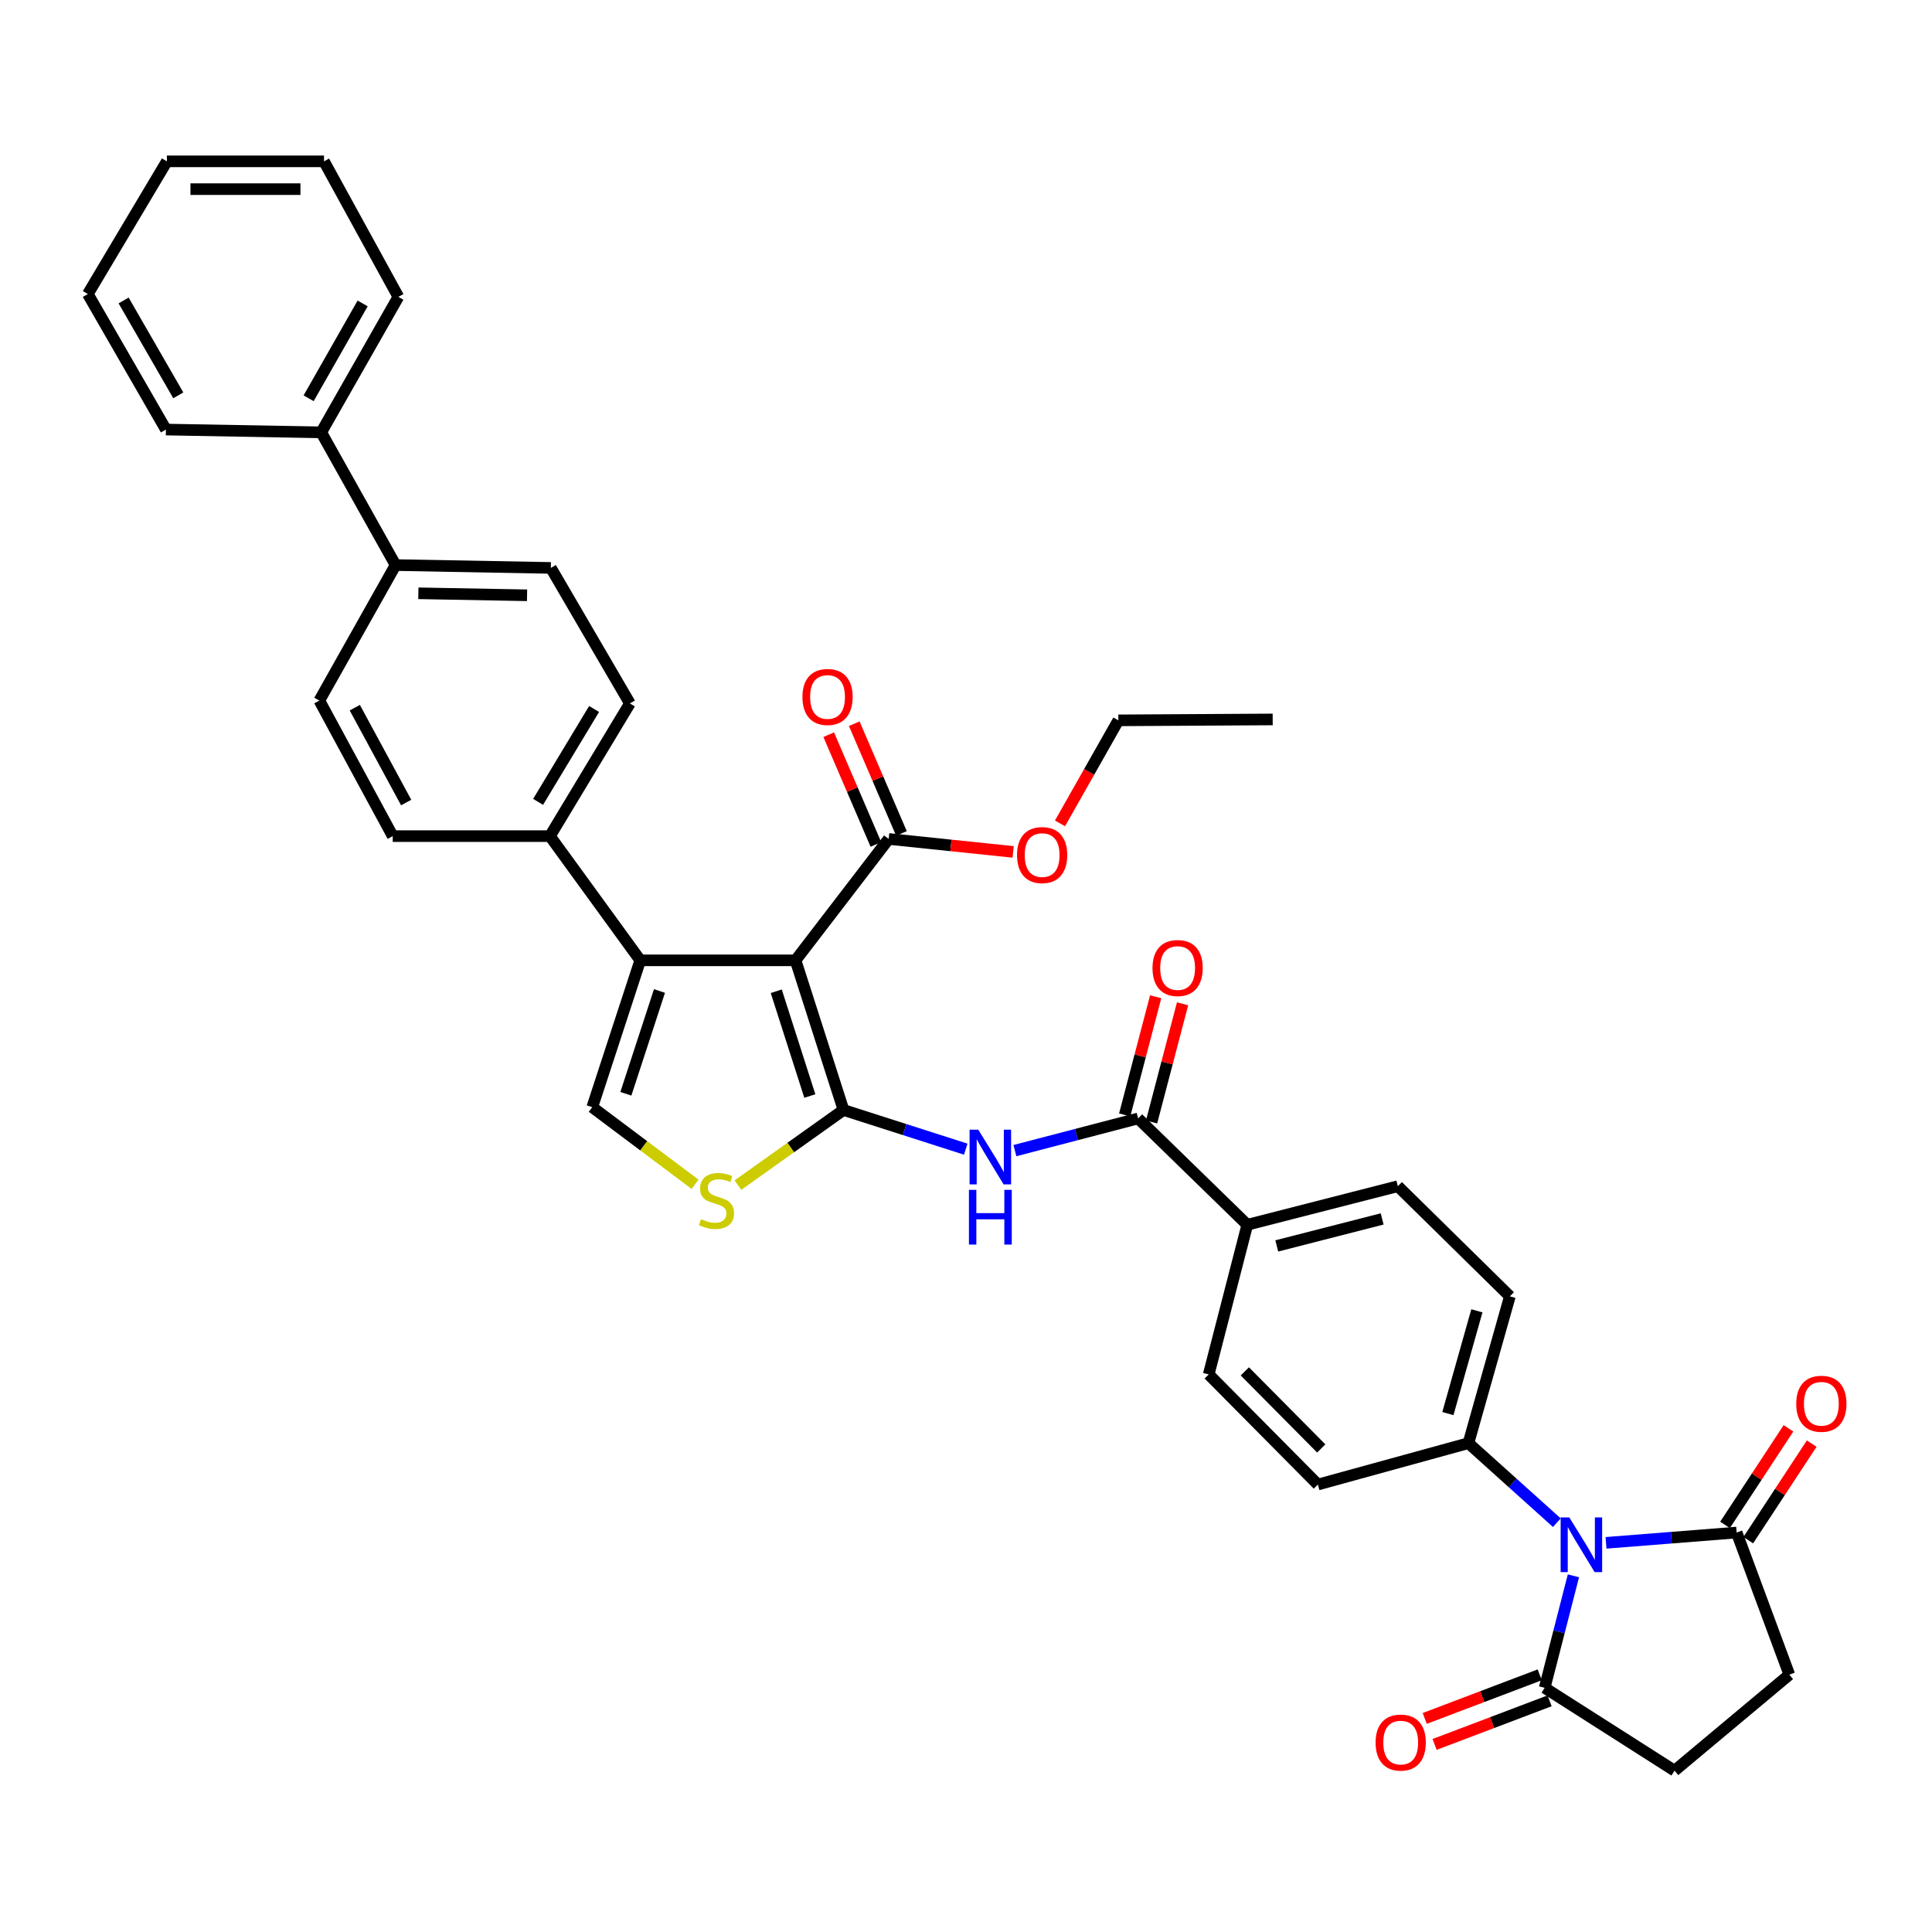 <?xml version='1.0' encoding='iso-8859-1'?>
<svg version='1.1' baseProfile='full'
              xmlns='http://www.w3.org/2000/svg'
                      xmlns:rdkit='http://www.rdkit.org/xml'
                      xmlns:xlink='http://www.w3.org/1999/xlink'
                  xml:space='preserve'
width='1000px' height='1000px' viewBox='0 0 1000 1000'>
<!-- END OF HEADER -->
<rect style='opacity:1.0;fill:#FFFFFF;stroke:none' width='1000' height='1000' x='0' y='0'> </rect>
<path class='bond-0' d='M 436.594,574.526 L 411.771,497.066' style='fill:none;fill-rule:evenodd;stroke:#000000;stroke-width:6px;stroke-linecap:butt;stroke-linejoin:miter;stroke-opacity:1' />
<path class='bond-0' d='M 419.167,567.299 L 401.79,513.077' style='fill:none;fill-rule:evenodd;stroke:#000000;stroke-width:6px;stroke-linecap:butt;stroke-linejoin:miter;stroke-opacity:1' />
<path class='bond-3' d='M 436.594,574.526 L 468.229,584.662' style='fill:none;fill-rule:evenodd;stroke:#000000;stroke-width:6px;stroke-linecap:butt;stroke-linejoin:miter;stroke-opacity:1' />
<path class='bond-3' d='M 468.229,584.662 L 499.864,594.798' style='fill:none;fill-rule:evenodd;stroke:#0000FF;stroke-width:6px;stroke-linecap:butt;stroke-linejoin:miter;stroke-opacity:1' />
<path class='bond-4' d='M 436.594,574.526 L 409.273,593.967' style='fill:none;fill-rule:evenodd;stroke:#000000;stroke-width:6px;stroke-linecap:butt;stroke-linejoin:miter;stroke-opacity:1' />
<path class='bond-4' d='M 409.273,593.967 L 381.951,613.407' style='fill:none;fill-rule:evenodd;stroke:#CCCC00;stroke-width:6px;stroke-linecap:butt;stroke-linejoin:miter;stroke-opacity:1' />
<path class='bond-2' d='M 411.771,497.066 L 331.392,497.066' style='fill:none;fill-rule:evenodd;stroke:#000000;stroke-width:6px;stroke-linecap:butt;stroke-linejoin:miter;stroke-opacity:1' />
<path class='bond-9' d='M 411.771,497.066 L 459.979,434.236' style='fill:none;fill-rule:evenodd;stroke:#000000;stroke-width:6px;stroke-linecap:butt;stroke-linejoin:miter;stroke-opacity:1' />
<path class='bond-1' d='M 805.818,788.144 L 782.938,767.558' style='fill:none;fill-rule:evenodd;stroke:#0000FF;stroke-width:6px;stroke-linecap:butt;stroke-linejoin:miter;stroke-opacity:1' />
<path class='bond-1' d='M 782.938,767.558 L 760.059,746.972' style='fill:none;fill-rule:evenodd;stroke:#000000;stroke-width:6px;stroke-linecap:butt;stroke-linejoin:miter;stroke-opacity:1' />
<path class='bond-7' d='M 831.279,798.57 L 865.083,795.904' style='fill:none;fill-rule:evenodd;stroke:#0000FF;stroke-width:6px;stroke-linecap:butt;stroke-linejoin:miter;stroke-opacity:1' />
<path class='bond-7' d='M 865.083,795.904 L 898.886,793.237' style='fill:none;fill-rule:evenodd;stroke:#000000;stroke-width:6px;stroke-linecap:butt;stroke-linejoin:miter;stroke-opacity:1' />
<path class='bond-8' d='M 814.397,815.648 L 806.955,844.631' style='fill:none;fill-rule:evenodd;stroke:#0000FF;stroke-width:6px;stroke-linecap:butt;stroke-linejoin:miter;stroke-opacity:1' />
<path class='bond-8' d='M 806.955,844.631 L 799.513,873.615' style='fill:none;fill-rule:evenodd;stroke:#000000;stroke-width:6px;stroke-linecap:butt;stroke-linejoin:miter;stroke-opacity:1' />
<path class='bond-11' d='M 331.392,497.066 L 284.639,432.773' style='fill:none;fill-rule:evenodd;stroke:#000000;stroke-width:6px;stroke-linecap:butt;stroke-linejoin:miter;stroke-opacity:1' />
<path class='bond-37' d='M 331.392,497.066 L 306.545,573.071' style='fill:none;fill-rule:evenodd;stroke:#000000;stroke-width:6px;stroke-linecap:butt;stroke-linejoin:miter;stroke-opacity:1' />
<path class='bond-37' d='M 341.343,512.938 L 323.95,566.142' style='fill:none;fill-rule:evenodd;stroke:#000000;stroke-width:6px;stroke-linecap:butt;stroke-linejoin:miter;stroke-opacity:1' />
<path class='bond-6' d='M 525.316,595.558 L 557.204,587.233' style='fill:none;fill-rule:evenodd;stroke:#0000FF;stroke-width:6px;stroke-linecap:butt;stroke-linejoin:miter;stroke-opacity:1' />
<path class='bond-6' d='M 557.204,587.233 L 589.093,578.907' style='fill:none;fill-rule:evenodd;stroke:#000000;stroke-width:6px;stroke-linecap:butt;stroke-linejoin:miter;stroke-opacity:1' />
<path class='bond-5' d='M 359.764,612.986 L 333.155,593.029' style='fill:none;fill-rule:evenodd;stroke:#CCCC00;stroke-width:6px;stroke-linecap:butt;stroke-linejoin:miter;stroke-opacity:1' />
<path class='bond-5' d='M 333.155,593.029 L 306.545,573.071' style='fill:none;fill-rule:evenodd;stroke:#000000;stroke-width:6px;stroke-linecap:butt;stroke-linejoin:miter;stroke-opacity:1' />
<path class='bond-12' d='M 589.093,578.907 L 645.591,633.943' style='fill:none;fill-rule:evenodd;stroke:#000000;stroke-width:6px;stroke-linecap:butt;stroke-linejoin:miter;stroke-opacity:1' />
<path class='bond-13' d='M 596.052,580.733 L 604.074,550.15' style='fill:none;fill-rule:evenodd;stroke:#000000;stroke-width:6px;stroke-linecap:butt;stroke-linejoin:miter;stroke-opacity:1' />
<path class='bond-13' d='M 604.074,550.15 L 612.095,519.567' style='fill:none;fill-rule:evenodd;stroke:#FF0000;stroke-width:6px;stroke-linecap:butt;stroke-linejoin:miter;stroke-opacity:1' />
<path class='bond-13' d='M 582.133,577.082 L 590.154,546.499' style='fill:none;fill-rule:evenodd;stroke:#000000;stroke-width:6px;stroke-linecap:butt;stroke-linejoin:miter;stroke-opacity:1' />
<path class='bond-13' d='M 590.154,546.499 L 598.176,515.916' style='fill:none;fill-rule:evenodd;stroke:#FF0000;stroke-width:6px;stroke-linecap:butt;stroke-linejoin:miter;stroke-opacity:1' />
<path class='bond-15' d='M 898.886,793.237 L 926.156,866.804' style='fill:none;fill-rule:evenodd;stroke:#000000;stroke-width:6px;stroke-linecap:butt;stroke-linejoin:miter;stroke-opacity:1' />
<path class='bond-17' d='M 904.9,797.188 L 921.317,772.2' style='fill:none;fill-rule:evenodd;stroke:#000000;stroke-width:6px;stroke-linecap:butt;stroke-linejoin:miter;stroke-opacity:1' />
<path class='bond-17' d='M 921.317,772.2 L 937.734,747.212' style='fill:none;fill-rule:evenodd;stroke:#FF0000;stroke-width:6px;stroke-linecap:butt;stroke-linejoin:miter;stroke-opacity:1' />
<path class='bond-17' d='M 892.873,789.286 L 909.29,764.298' style='fill:none;fill-rule:evenodd;stroke:#000000;stroke-width:6px;stroke-linecap:butt;stroke-linejoin:miter;stroke-opacity:1' />
<path class='bond-17' d='M 909.29,764.298 L 925.707,739.31' style='fill:none;fill-rule:evenodd;stroke:#FF0000;stroke-width:6px;stroke-linecap:butt;stroke-linejoin:miter;stroke-opacity:1' />
<path class='bond-14' d='M 799.513,873.615 L 866.74,916.491' style='fill:none;fill-rule:evenodd;stroke:#000000;stroke-width:6px;stroke-linecap:butt;stroke-linejoin:miter;stroke-opacity:1' />
<path class='bond-18' d='M 796.962,866.888 L 767.202,878.172' style='fill:none;fill-rule:evenodd;stroke:#000000;stroke-width:6px;stroke-linecap:butt;stroke-linejoin:miter;stroke-opacity:1' />
<path class='bond-18' d='M 767.202,878.172 L 737.443,889.456' style='fill:none;fill-rule:evenodd;stroke:#FF0000;stroke-width:6px;stroke-linecap:butt;stroke-linejoin:miter;stroke-opacity:1' />
<path class='bond-18' d='M 802.064,880.343 L 772.305,891.627' style='fill:none;fill-rule:evenodd;stroke:#000000;stroke-width:6px;stroke-linecap:butt;stroke-linejoin:miter;stroke-opacity:1' />
<path class='bond-18' d='M 772.305,891.627 L 742.545,902.911' style='fill:none;fill-rule:evenodd;stroke:#FF0000;stroke-width:6px;stroke-linecap:butt;stroke-linejoin:miter;stroke-opacity:1' />
<path class='bond-19' d='M 466.588,431.393 L 454.372,402.99' style='fill:none;fill-rule:evenodd;stroke:#000000;stroke-width:6px;stroke-linecap:butt;stroke-linejoin:miter;stroke-opacity:1' />
<path class='bond-19' d='M 454.372,402.99 L 442.155,374.588' style='fill:none;fill-rule:evenodd;stroke:#FF0000;stroke-width:6px;stroke-linecap:butt;stroke-linejoin:miter;stroke-opacity:1' />
<path class='bond-19' d='M 453.369,437.079 L 441.152,408.676' style='fill:none;fill-rule:evenodd;stroke:#000000;stroke-width:6px;stroke-linecap:butt;stroke-linejoin:miter;stroke-opacity:1' />
<path class='bond-19' d='M 441.152,408.676 L 428.936,380.274' style='fill:none;fill-rule:evenodd;stroke:#FF0000;stroke-width:6px;stroke-linecap:butt;stroke-linejoin:miter;stroke-opacity:1' />
<path class='bond-29' d='M 459.979,434.236 L 492.194,437.589' style='fill:none;fill-rule:evenodd;stroke:#000000;stroke-width:6px;stroke-linecap:butt;stroke-linejoin:miter;stroke-opacity:1' />
<path class='bond-29' d='M 492.194,437.589 L 524.409,440.942' style='fill:none;fill-rule:evenodd;stroke:#FF0000;stroke-width:6px;stroke-linecap:butt;stroke-linejoin:miter;stroke-opacity:1' />
<path class='bond-10' d='M 760.059,746.972 L 781.501,670.982' style='fill:none;fill-rule:evenodd;stroke:#000000;stroke-width:6px;stroke-linecap:butt;stroke-linejoin:miter;stroke-opacity:1' />
<path class='bond-10' d='M 749.425,731.665 L 764.435,678.473' style='fill:none;fill-rule:evenodd;stroke:#000000;stroke-width:6px;stroke-linecap:butt;stroke-linejoin:miter;stroke-opacity:1' />
<path class='bond-38' d='M 760.059,746.972 L 682.127,768.397' style='fill:none;fill-rule:evenodd;stroke:#000000;stroke-width:6px;stroke-linecap:butt;stroke-linejoin:miter;stroke-opacity:1' />
<path class='bond-22' d='M 284.639,432.773 L 326.036,364.09' style='fill:none;fill-rule:evenodd;stroke:#000000;stroke-width:6px;stroke-linecap:butt;stroke-linejoin:miter;stroke-opacity:1' />
<path class='bond-22' d='M 278.524,415.042 L 307.501,366.964' style='fill:none;fill-rule:evenodd;stroke:#000000;stroke-width:6px;stroke-linecap:butt;stroke-linejoin:miter;stroke-opacity:1' />
<path class='bond-23' d='M 284.639,432.773 L 203.277,432.773' style='fill:none;fill-rule:evenodd;stroke:#000000;stroke-width:6px;stroke-linecap:butt;stroke-linejoin:miter;stroke-opacity:1' />
<path class='bond-24' d='M 645.591,633.943 L 625.628,711.403' style='fill:none;fill-rule:evenodd;stroke:#000000;stroke-width:6px;stroke-linecap:butt;stroke-linejoin:miter;stroke-opacity:1' />
<path class='bond-25' d='M 645.591,633.943 L 723.523,613.98' style='fill:none;fill-rule:evenodd;stroke:#000000;stroke-width:6px;stroke-linecap:butt;stroke-linejoin:miter;stroke-opacity:1' />
<path class='bond-25' d='M 660.852,644.889 L 715.404,630.915' style='fill:none;fill-rule:evenodd;stroke:#000000;stroke-width:6px;stroke-linecap:butt;stroke-linejoin:miter;stroke-opacity:1' />
<path class='bond-40' d='M 866.74,916.491 L 926.156,866.804' style='fill:none;fill-rule:evenodd;stroke:#000000;stroke-width:6px;stroke-linecap:butt;stroke-linejoin:miter;stroke-opacity:1' />
<path class='bond-16' d='M 204.749,292.482 L 165.287,362.619' style='fill:none;fill-rule:evenodd;stroke:#000000;stroke-width:6px;stroke-linecap:butt;stroke-linejoin:miter;stroke-opacity:1' />
<path class='bond-28' d='M 204.749,292.482 L 166.262,223.792' style='fill:none;fill-rule:evenodd;stroke:#000000;stroke-width:6px;stroke-linecap:butt;stroke-linejoin:miter;stroke-opacity:1' />
<path class='bond-39' d='M 204.749,292.482 L 285.127,293.953' style='fill:none;fill-rule:evenodd;stroke:#000000;stroke-width:6px;stroke-linecap:butt;stroke-linejoin:miter;stroke-opacity:1' />
<path class='bond-39' d='M 216.542,307.091 L 272.807,308.121' style='fill:none;fill-rule:evenodd;stroke:#000000;stroke-width:6px;stroke-linecap:butt;stroke-linejoin:miter;stroke-opacity:1' />
<path class='bond-20' d='M 682.127,768.397 L 625.628,711.403' style='fill:none;fill-rule:evenodd;stroke:#000000;stroke-width:6px;stroke-linecap:butt;stroke-linejoin:miter;stroke-opacity:1' />
<path class='bond-20' d='M 683.872,749.717 L 644.323,709.821' style='fill:none;fill-rule:evenodd;stroke:#000000;stroke-width:6px;stroke-linecap:butt;stroke-linejoin:miter;stroke-opacity:1' />
<path class='bond-21' d='M 781.501,670.982 L 723.523,613.98' style='fill:none;fill-rule:evenodd;stroke:#000000;stroke-width:6px;stroke-linecap:butt;stroke-linejoin:miter;stroke-opacity:1' />
<path class='bond-27' d='M 326.036,364.09 L 285.127,293.953' style='fill:none;fill-rule:evenodd;stroke:#000000;stroke-width:6px;stroke-linecap:butt;stroke-linejoin:miter;stroke-opacity:1' />
<path class='bond-26' d='M 203.277,432.773 L 165.287,362.619' style='fill:none;fill-rule:evenodd;stroke:#000000;stroke-width:6px;stroke-linecap:butt;stroke-linejoin:miter;stroke-opacity:1' />
<path class='bond-26' d='M 210.233,415.397 L 183.639,366.29' style='fill:none;fill-rule:evenodd;stroke:#000000;stroke-width:6px;stroke-linecap:butt;stroke-linejoin:miter;stroke-opacity:1' />
<path class='bond-30' d='M 166.262,223.792 L 206.196,153.655' style='fill:none;fill-rule:evenodd;stroke:#000000;stroke-width:6px;stroke-linecap:butt;stroke-linejoin:miter;stroke-opacity:1' />
<path class='bond-30' d='M 159.747,206.151 L 187.7,157.055' style='fill:none;fill-rule:evenodd;stroke:#000000;stroke-width:6px;stroke-linecap:butt;stroke-linejoin:miter;stroke-opacity:1' />
<path class='bond-31' d='M 166.262,223.792 L 85.876,222.337' style='fill:none;fill-rule:evenodd;stroke:#000000;stroke-width:6px;stroke-linecap:butt;stroke-linejoin:miter;stroke-opacity:1' />
<path class='bond-32' d='M 548.651,426.181 L 563.755,399.517' style='fill:none;fill-rule:evenodd;stroke:#FF0000;stroke-width:6px;stroke-linecap:butt;stroke-linejoin:miter;stroke-opacity:1' />
<path class='bond-32' d='M 563.755,399.517 L 578.859,372.853' style='fill:none;fill-rule:evenodd;stroke:#000000;stroke-width:6px;stroke-linecap:butt;stroke-linejoin:miter;stroke-opacity:1' />
<path class='bond-35' d='M 206.196,153.655 L 167.709,83.509' style='fill:none;fill-rule:evenodd;stroke:#000000;stroke-width:6px;stroke-linecap:butt;stroke-linejoin:miter;stroke-opacity:1' />
<path class='bond-34' d='M 85.876,222.337 L 45.455,152.184' style='fill:none;fill-rule:evenodd;stroke:#000000;stroke-width:6px;stroke-linecap:butt;stroke-linejoin:miter;stroke-opacity:1' />
<path class='bond-34' d='M 92.281,204.63 L 63.986,155.522' style='fill:none;fill-rule:evenodd;stroke:#000000;stroke-width:6px;stroke-linecap:butt;stroke-linejoin:miter;stroke-opacity:1' />
<path class='bond-33' d='M 578.859,372.853 L 658.742,372.381' style='fill:none;fill-rule:evenodd;stroke:#000000;stroke-width:6px;stroke-linecap:butt;stroke-linejoin:miter;stroke-opacity:1' />
<path class='bond-36' d='M 45.455,152.184 L 86.379,83.509' style='fill:none;fill-rule:evenodd;stroke:#000000;stroke-width:6px;stroke-linecap:butt;stroke-linejoin:miter;stroke-opacity:1' />
<path class='bond-41' d='M 167.709,83.509 L 86.379,83.509' style='fill:none;fill-rule:evenodd;stroke:#000000;stroke-width:6px;stroke-linecap:butt;stroke-linejoin:miter;stroke-opacity:1' />
<path class='bond-41' d='M 155.51,97.9 L 98.579,97.9' style='fill:none;fill-rule:evenodd;stroke:#000000;stroke-width:6px;stroke-linecap:butt;stroke-linejoin:miter;stroke-opacity:1' />
<path  class='atom-2' d='M 812.264 785.417
L 821.544 800.417
Q 822.464 801.897, 823.944 804.577
Q 825.424 807.257, 825.504 807.417
L 825.504 785.417
L 829.264 785.417
L 829.264 813.737
L 825.384 813.737
L 815.424 797.337
Q 814.264 795.417, 813.024 793.217
Q 811.824 791.017, 811.464 790.337
L 811.464 813.737
L 807.784 813.737
L 807.784 785.417
L 812.264 785.417
' fill='#0000FF'/>
<path  class='atom-4' d='M 506.34 584.718
L 515.62 599.718
Q 516.54 601.198, 518.02 603.878
Q 519.5 606.558, 519.58 606.718
L 519.58 584.718
L 523.34 584.718
L 523.34 613.038
L 519.46 613.038
L 509.5 596.638
Q 508.34 594.718, 507.1 592.518
Q 505.9 590.318, 505.54 589.638
L 505.54 613.038
L 501.86 613.038
L 501.86 584.718
L 506.34 584.718
' fill='#0000FF'/>
<path  class='atom-4' d='M 501.52 615.87
L 505.36 615.87
L 505.36 627.91
L 519.84 627.91
L 519.84 615.87
L 523.68 615.87
L 523.68 644.19
L 519.84 644.19
L 519.84 631.11
L 505.36 631.11
L 505.36 644.19
L 501.52 644.19
L 501.52 615.87
' fill='#0000FF'/>
<path  class='atom-5' d='M 362.854 631.023
Q 363.174 631.143, 364.494 631.703
Q 365.814 632.263, 367.254 632.623
Q 368.734 632.943, 370.174 632.943
Q 372.854 632.943, 374.414 631.663
Q 375.974 630.343, 375.974 628.063
Q 375.974 626.503, 375.174 625.543
Q 374.414 624.583, 373.214 624.063
Q 372.014 623.543, 370.014 622.943
Q 367.494 622.183, 365.974 621.463
Q 364.494 620.743, 363.414 619.223
Q 362.374 617.703, 362.374 615.143
Q 362.374 611.583, 364.774 609.383
Q 367.214 607.183, 372.014 607.183
Q 375.294 607.183, 379.014 608.743
L 378.094 611.823
Q 374.694 610.423, 372.134 610.423
Q 369.374 610.423, 367.854 611.583
Q 366.334 612.703, 366.374 614.663
Q 366.374 616.183, 367.134 617.103
Q 367.934 618.023, 369.054 618.543
Q 370.214 619.063, 372.134 619.663
Q 374.694 620.463, 376.214 621.263
Q 377.734 622.063, 378.814 623.703
Q 379.934 625.303, 379.934 628.063
Q 379.934 631.983, 377.294 634.103
Q 374.694 636.183, 370.334 636.183
Q 367.814 636.183, 365.894 635.623
Q 364.014 635.103, 361.774 634.183
L 362.854 631.023
' fill='#CCCC00'/>
<path  class='atom-14' d='M 596.535 501.047
Q 596.535 494.247, 599.895 490.447
Q 603.255 486.647, 609.535 486.647
Q 615.815 486.647, 619.175 490.447
Q 622.535 494.247, 622.535 501.047
Q 622.535 507.927, 619.135 511.847
Q 615.735 515.727, 609.535 515.727
Q 603.295 515.727, 599.895 511.847
Q 596.535 507.967, 596.535 501.047
M 609.535 512.527
Q 613.855 512.527, 616.175 509.647
Q 618.535 506.727, 618.535 501.047
Q 618.535 495.487, 616.175 492.687
Q 613.855 489.847, 609.535 489.847
Q 605.215 489.847, 602.855 492.647
Q 600.535 495.447, 600.535 501.047
Q 600.535 506.767, 602.855 509.647
Q 605.215 512.527, 609.535 512.527
' fill='#FF0000'/>
<path  class='atom-18' d='M 929.729 726.585
Q 929.729 719.785, 933.089 715.985
Q 936.449 712.185, 942.729 712.185
Q 949.009 712.185, 952.369 715.985
Q 955.729 719.785, 955.729 726.585
Q 955.729 733.465, 952.329 737.385
Q 948.929 741.265, 942.729 741.265
Q 936.489 741.265, 933.089 737.385
Q 929.729 733.505, 929.729 726.585
M 942.729 738.065
Q 947.049 738.065, 949.369 735.185
Q 951.729 732.265, 951.729 726.585
Q 951.729 721.025, 949.369 718.225
Q 947.049 715.385, 942.729 715.385
Q 938.409 715.385, 936.049 718.185
Q 933.729 720.985, 933.729 726.585
Q 933.729 732.305, 936.049 735.185
Q 938.409 738.065, 942.729 738.065
' fill='#FF0000'/>
<path  class='atom-19' d='M 712.002 901.948
Q 712.002 895.148, 715.362 891.348
Q 718.722 887.548, 725.002 887.548
Q 731.282 887.548, 734.642 891.348
Q 738.002 895.148, 738.002 901.948
Q 738.002 908.828, 734.602 912.748
Q 731.202 916.628, 725.002 916.628
Q 718.762 916.628, 715.362 912.748
Q 712.002 908.868, 712.002 901.948
M 725.002 913.428
Q 729.322 913.428, 731.642 910.548
Q 734.002 907.628, 734.002 901.948
Q 734.002 896.388, 731.642 893.588
Q 729.322 890.748, 725.002 890.748
Q 720.682 890.748, 718.322 893.548
Q 716.002 896.348, 716.002 901.948
Q 716.002 907.668, 718.322 910.548
Q 720.682 913.428, 725.002 913.428
' fill='#FF0000'/>
<path  class='atom-20' d='M 415.336 360.749
Q 415.336 353.949, 418.696 350.149
Q 422.056 346.349, 428.336 346.349
Q 434.616 346.349, 437.976 350.149
Q 441.336 353.949, 441.336 360.749
Q 441.336 367.629, 437.936 371.549
Q 434.536 375.429, 428.336 375.429
Q 422.096 375.429, 418.696 371.549
Q 415.336 367.669, 415.336 360.749
M 428.336 372.229
Q 432.656 372.229, 434.976 369.349
Q 437.336 366.429, 437.336 360.749
Q 437.336 355.189, 434.976 352.389
Q 432.656 349.549, 428.336 349.549
Q 424.016 349.549, 421.656 352.349
Q 419.336 355.149, 419.336 360.749
Q 419.336 366.469, 421.656 369.349
Q 424.016 372.229, 428.336 372.229
' fill='#FF0000'/>
<path  class='atom-30' d='M 526.406 442.582
Q 526.406 435.782, 529.766 431.982
Q 533.126 428.182, 539.406 428.182
Q 545.686 428.182, 549.046 431.982
Q 552.406 435.782, 552.406 442.582
Q 552.406 449.462, 549.006 453.382
Q 545.606 457.262, 539.406 457.262
Q 533.166 457.262, 529.766 453.382
Q 526.406 449.502, 526.406 442.582
M 539.406 454.062
Q 543.726 454.062, 546.046 451.182
Q 548.406 448.262, 548.406 442.582
Q 548.406 437.022, 546.046 434.222
Q 543.726 431.382, 539.406 431.382
Q 535.086 431.382, 532.726 434.182
Q 530.406 436.982, 530.406 442.582
Q 530.406 448.302, 532.726 451.182
Q 535.086 454.062, 539.406 454.062
' fill='#FF0000'/>
</svg>

